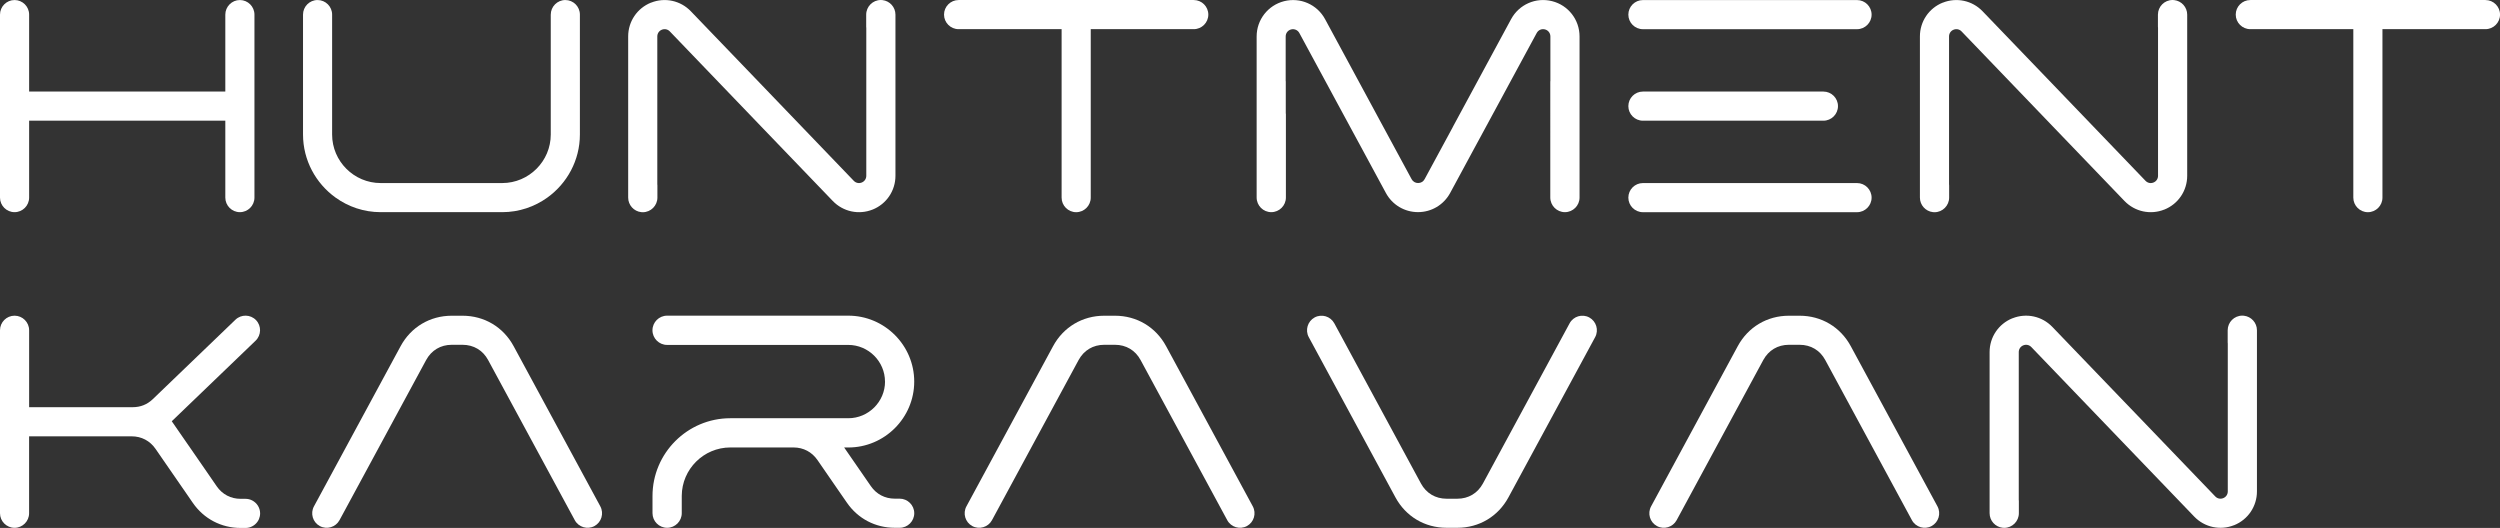 <?xml version="1.0" encoding="UTF-8"?>
<svg id="a" xmlns="http://www.w3.org/2000/svg" viewBox="0 0 779.24 164.55">
  <rect x="0" y="0" width="779.24" height="164.55" fill="#333333" stroke="none"/>
  <defs>
    <style>
      .cls-1 {
        fill: #fff;
      }
    </style>
  </defs>
  <path class="cls-1" d="m9.08,4.56v23.98h61.15V4.56C70.23,2.06,72.28.01,74.77.01s4.54,2.04,4.54,4.54v57.04c0,2.5-2.04,4.54-4.54,4.54s-4.54-2.04-4.54-4.54v-23.98H9.08v23.98c0,2.5-2.04,4.54-4.54,4.54s-4.54-2.04-4.54-4.54V4.56C0,2.06,2.04.01,4.54.01s4.54,2.04,4.54,4.54Z"/>
  <path class="cls-1" d="m103.52,4.56h0v37.37c0,8.33,6.81,15.13,15.14,15.13h37.88c8.33,0,15.13-6.81,15.13-15.13V4.57h0c0-2.51,2.04-4.56,4.54-4.56s4.54,2.04,4.54,4.54h0v37.37c0,8.07-4.01,15.25-10.12,19.65-3.97,2.86-8.84,4.56-14.09,4.56h-37.88c-5.24,0-10.11-1.69-14.09-4.56-6.12-4.41-10.12-11.59-10.12-19.65V4.57h0C94.44,2.06,96.48.01,98.98.01s4.54,2.04,4.54,4.54Z"/>
  <path class="cls-1" d="m202.9.83s.02,0,.03,0c4.3-1.72,9.18-.67,12.39,2.67l22.23,23.12,3.83,3.99,24.74,25.75c.65.68,1.61.88,2.48.53.87-.35,1.42-1.16,1.42-2.1V8.72c0-.13,0-.25-.03-.37v-3.79c0-2.51,2.05-4.56,4.56-4.56.17,0,.34,0,.51.03,2.27.25,4.05,2.19,4.05,4.53v50.23c0,4.65-2.79,8.79-7.11,10.53,0,0-.02,0-.02,0-4.31,1.72-9.18.67-12.4-2.67l-22.23-23.12-3.83-3.99-24.74-25.75c-.65-.68-1.6-.88-2.48-.53s-1.42,1.16-1.42,2.1v46.06c0,.13,0,.25.03.38v3.79c0,2.5-2.05,4.56-4.56,4.56-.17,0-.34,0-.5-.03-2.27-.25-4.05-2.19-4.05-4.53V11.35c0-4.65,2.79-8.79,7.11-10.53Z"/>
  <path class="cls-1" d="m298.79,9.09c-2.5,0-4.54-2.04-4.54-4.54S296.29.01,298.79.01h73.3c2.5,0,4.54,2.04,4.54,4.54s-2.04,4.54-4.54,4.54h-32.11v52.51c0,2.5-2.04,4.54-4.54,4.54s-4.54-2.04-4.54-4.54V9.09h-32.11Z"/>
  <path class="cls-1" d="m400.81,35.42v26.15c0,2.51-2.05,4.56-4.56,4.56s-4.56-2.05-4.56-4.56V11.37c0-5.21,3.52-9.72,8.56-11,5.05-1.28,10.29,1.02,12.77,5.6l8.88,16.42.15.28,1.72,3.18,5.45,10.08.54,1.01,1.34,2.47h0s.87,1.61.87,1.61l8.02,14.82c.41.77,1.16,1.21,2.03,1.21s1.62-.44,2.03-1.21l8.02-14.82.86-1.6s0,0,0-.01l.02-.05,1.86-3.44,5.45-10.08,1.72-3.18.15-.28,8.88-16.42c2.48-4.58,7.72-6.88,12.77-5.6,5.05,1.27,8.56,5.79,8.56,11v50.21c0,2.51-2.05,4.56-4.56,4.56s-4.56-2.05-4.56-4.56V25.33h.03v-13.97c0-1.05-.69-1.94-1.71-2.2-1.02-.26-2.05.2-2.55,1.12l-9.04,16.7h0s-2.31,4.28-2.31,4.28l-5.41,9.99-.67,1.24-1.97,3.63-2.2,4.07-1.76,3.26-3.62,6.69c-2,3.7-5.82,5.98-10.02,5.98s-8.02-2.27-10.02-5.98l-3.62-6.69-1.76-3.26-2.2-4.07-1.97-3.63-.67-1.24-5.41-9.99-2.3-4.26h0s-9.04-16.71-9.04-16.71c-.5-.92-1.53-1.37-2.55-1.12-1.02.26-1.71,1.14-1.71,2.2v13.97h.03v10.09Z"/>
  <path class="cls-1" d="m507.55,4.56c0-2.5,2.04-4.54,4.54-4.54h66.74c2.5,0,4.54,2.04,4.54,4.54s-2.04,4.54-4.54,4.54h-66.74c-2.5,0-4.54-2.04-4.54-4.54Zm0,28.52c0-2.5,2.04-4.54,4.54-4.54h56.26c2.5,0,4.54,2.04,4.54,4.54s-2.04,4.54-4.54,4.54h-56.26c-2.5,0-4.54-2.04-4.54-4.54Zm0,28.52c0-2.5,2.04-4.54,4.54-4.54h66.74c2.5,0,4.54,2.04,4.54,4.54s-2.04,4.54-4.54,4.54h-66.74c-2.5,0-4.54-2.04-4.54-4.54Z"/>
  <path class="cls-1" d="m605.53.83s.02,0,.03,0c4.3-1.72,9.18-.67,12.39,2.67l22.23,23.12,3.83,3.99,24.74,25.75c.65.68,1.61.88,2.48.53.88-.35,1.42-1.16,1.42-2.1V8.72c0-.13,0-.25-.03-.37v-3.79c0-2.51,2.04-4.56,4.56-4.56.16,0,.34,0,.5.03,2.28.25,4.06,2.19,4.06,4.53v50.23c0,4.65-2.79,8.79-7.11,10.53,0,0-.02,0-.03,0-4.3,1.72-9.18.67-12.4-2.67l-22.22-23.12-3.83-3.99-24.74-25.75c-.65-.68-1.6-.88-2.48-.53s-1.42,1.16-1.42,2.1v46.06c0,.13,0,.25.03.38v3.79c0,2.5-2.05,4.56-4.56,4.56-.17,0-.34,0-.5-.03-2.27-.25-4.05-2.19-4.05-4.53V11.35c0-4.65,2.79-8.79,7.11-10.53Z"/>
  <path class="cls-1" d="m701.41,9.09c-2.5,0-4.54-2.04-4.54-4.54S698.91.01,701.41.01h73.3c2.5,0,4.54,2.04,4.54,4.54s-2.04,4.54-4.54,4.54h-32.11v52.51c0,2.5-2.04,4.54-4.54,4.54s-4.54-2.04-4.54-4.54V9.09h-32.11Z"/>
  <path class="cls-1" d="m4.54,164.52c-2.5,0-4.54-2.04-4.54-4.54v-57.04c0-2.5,2.04-4.54,4.54-4.54s4.54,2.04,4.54,4.54v23.98h32.29c2.41,0,4.5-.83,6.25-2.5l25.77-24.77c1.8-1.73,4.68-1.67,6.41.13,1.73,1.8,1.67,4.68-.13,6.41l-26.13,25.11,4.83,6.98.8,1.15,5.5,7.96.44.64,2.43,3.53c1.75,2.53,4.4,3.92,7.48,3.92h1.52c.74,0,1.45.18,2.08.51,1.43.74,2.43,2.24,2.46,3.96v.07c0,.62-.13,1.23-.37,1.8-.56,1.29-1.71,2.27-3.09,2.61-.35.09-.72.13-1.07.13h-1.52c-6.06,0-11.5-2.85-14.94-7.84l-2.43-3.53-.8-1.15-2.43-3.52-3.51-5.08-2.43-3.52c-1.75-2.53-4.39-3.92-7.47-3.92H9.07v23.98c0,2.5-2.04,4.54-4.54,4.54Z"/>
  <path class="cls-1" d="m124.86,107.92c3.23-5.98,9.16-9.51,15.95-9.51h3.35c6.8,0,12.72,3.53,15.95,9.51l27.01,49.91c1.18,2.2.36,4.95-1.83,6.14-2.2,1.18-4.95.36-6.13-1.83l-27.01-49.91c-1.64-3.05-4.52-4.76-7.99-4.76h-3.35c-3.47,0-6.33,1.71-7.99,4.76l-27,49.91c-1.19,2.19-3.95,3.01-6.14,1.83-2.2-1.19-3.01-3.95-1.82-6.14l27-49.91Z"/>
  <path class="cls-1" d="m275.85,118.95c0-6.28-5.16-11.44-11.44-11.44h-56.48c-2.5,0-4.56-2.05-4.56-4.56s2.05-4.56,4.56-4.56h56.48c11.32,0,20.55,9.24,20.55,20.55s-9.24,20.54-20.55,20.54h-1.29l2.37,3.43,5.94,8.6c1.75,2.53,4.39,3.92,7.48,3.92h1.51c2.5,0,4.55,2.05,4.55,4.54s-2.05,4.54-4.55,4.54h-1.51c-6.06,0-11.51-2.85-14.94-7.84l-3.24-4.68-5.93-8.6c-1.74-2.51-4.36-3.9-7.42-3.92h-19.74c-8.3,0-15.09,6.76-15.14,15.05v5.43c0,2.5-2.04,4.56-4.56,4.56s-4.56-2.05-4.56-4.56v-5.34c0-13.36,10.89-24.25,24.25-24.25h36.79c6.28,0,11.44-5.15,11.44-11.43Z"/>
  <path class="cls-1" d="m328.23,107.92c3.23-5.98,9.16-9.51,15.95-9.51h3.35c6.8,0,12.72,3.53,15.95,9.51l27.01,49.91c1.18,2.2.36,4.95-1.83,6.14-2.2,1.18-4.95.36-6.13-1.83l-27.01-49.91c-1.64-3.05-4.52-4.76-7.99-4.76h-3.35c-3.47,0-6.33,1.71-7.99,4.76l-27,49.91c-1.19,2.19-3.95,3.01-6.14,1.83-2.2-1.19-3.01-3.95-1.82-6.14l27-49.91Z"/>
  <path class="cls-1" d="m409.76,98.95c2.2-1.19,4.95-.37,6.14,1.83l27,49.91c1.65,3.04,4.52,4.76,7.99,4.76h3.35c3.47,0,6.34-1.71,7.99-4.76l27.01-49.91c1.18-2.2,3.94-3.02,6.13-1.83s3.02,3.95,1.83,6.14l-27.01,49.91c-3.23,5.98-9.16,9.51-15.95,9.51h-3.35c-6.79,0-12.72-3.53-15.95-9.51l-27-49.91c-1.19-2.19-.36-4.95,1.82-6.14Z"/>
  <path class="cls-1" d="m541.64,107.92c3.23-5.98,9.16-9.51,15.95-9.51h3.35c6.8,0,12.72,3.53,15.95,9.51l27.01,49.91c1.18,2.2.36,4.95-1.83,6.14-2.2,1.18-4.95.36-6.13-1.83l-27.01-49.91c-1.64-3.05-4.52-4.76-7.99-4.76h-3.35c-3.47,0-6.33,1.71-7.99,4.76l-27,49.91c-1.19,2.19-3.95,3.01-6.14,1.83-2.2-1.19-3.01-3.95-1.82-6.14l27-49.91Z"/>
  <path class="cls-1" d="m627.26,99.21s.02,0,.03,0c4.31-1.72,9.18-.67,12.4,2.67l22.22,23.12,3.84,3.99,24.74,25.75c.65.68,1.61.88,2.48.53.88-.35,1.42-1.16,1.42-2.1v-46.07c0-.13,0-.25-.03-.37v-3.79c0-2.51,2.04-4.56,4.56-4.56.16,0,.34,0,.5.03,2.28.25,4.06,2.19,4.06,4.53v50.23c0,4.65-2.79,8.79-7.11,10.53,0,0-.02,0-.03,0-4.3,1.72-9.18.67-12.4-2.67l-22.22-23.12-3.83-3.99-24.74-25.75c-.66-.68-1.61-.88-2.49-.53-.87.35-1.42,1.16-1.42,2.1v46.06c0,.13,0,.25.03.38v3.79c0,2.5-2.04,4.56-4.56,4.56-.17,0-.34,0-.51-.03-2.27-.25-4.05-2.19-4.05-4.53v-50.23c0-4.65,2.79-8.79,7.1-10.53Z"/>
</svg>